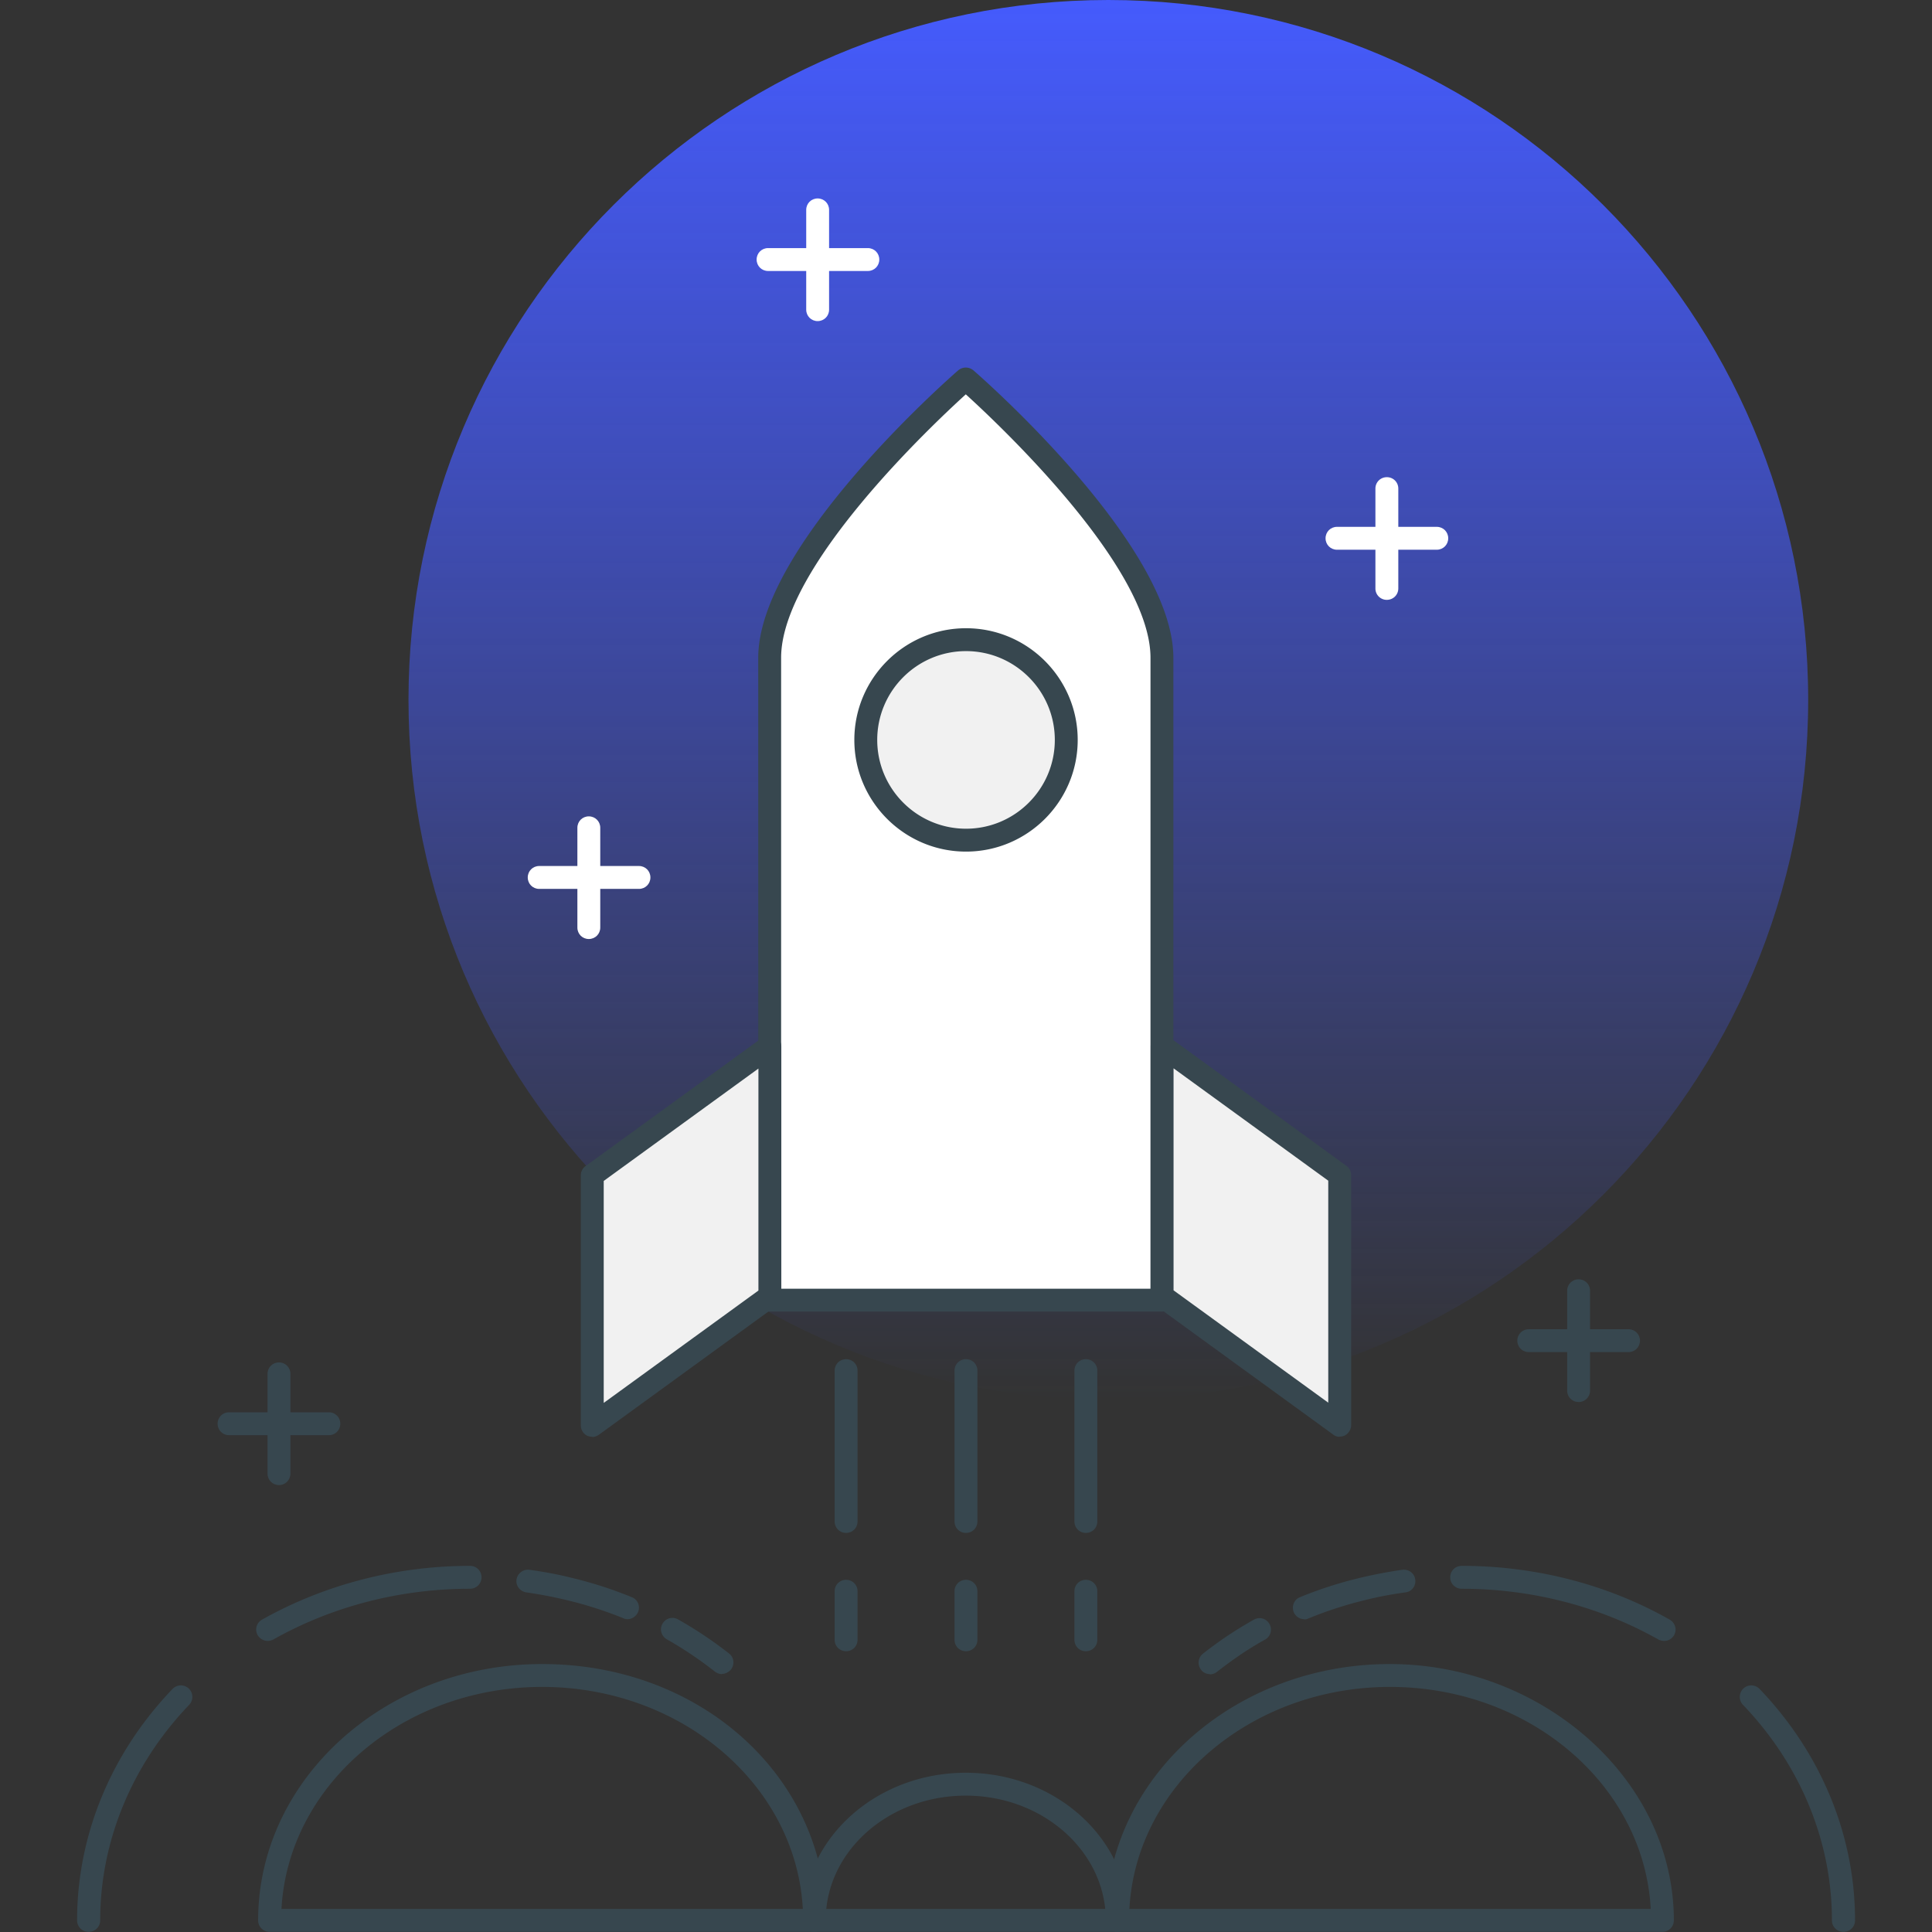 <svg width="196" height="196" fill="none" xmlns="http://www.w3.org/2000/svg"><rect width="100%" height="100%" fill="#333333" stroke="none"/><path d="M112.44 141.998c39.212 0 70.999-31.787 70.999-71C183.439 31.789 151.652 0 112.44 0 73.229 0 41.441 31.787 41.441 70.999c0 39.212 31.788 70.999 70.999 70.999z" fill="url(#a)"/><path d="M113.346 195.98a1.15 1.15 0 0 1-1.161-1.161c0-6.965-6.361-12.653-14.209-12.653-7.847 0-14.209 5.665-14.209 12.653 0 .65-.51 1.161-1.16 1.161a1.15 1.15 0 0 1-1.162-1.161c0-8.265 7.407-14.975 16.531-14.975 9.125 0 16.531 6.71 16.531 14.975a1.15 1.15 0 0 1-1.161 1.161z" fill="#37474F"/><path d="M168.65 195.98H27.348a1.15 1.15 0 0 1-1.16-1.161c0-14.348 12.932-26.003 28.812-26.003 15.881 0 28.093 11.051 28.767 24.842h28.464c.674-13.814 13.327-24.842 28.767-24.842 15.439 0 28.812 11.678 28.812 26.003 0 .65-.51 1.161-1.16 1.161zm-54.097-2.322h52.913c-.674-12.537-12.282-22.521-26.445-22.521s-25.771 10.007-26.445 22.521h-.023zm-86.02 0h52.912c-.673-12.537-12.282-22.521-26.445-22.521-14.162 0-25.771 10.007-26.444 22.521h-.024z" fill="#37474F"/><path d="M73.245 169.837c-.255 0-.51-.093-.72-.255a38.88 38.88 0 0 0-4.875-3.274c-.557-.325-.766-1.021-.441-1.579a1.148 1.148 0 0 1 1.579-.441 41.068 41.068 0 0 1 5.177 3.46c.51.394.58 1.137.186 1.625-.232.279-.58.441-.906.441v.023zM63.682 164.265c-.14 0-.302-.023-.44-.093a39.564 39.564 0 0 0-5.62-1.811 43.838 43.838 0 0 0-4.225-.813c-.627-.092-1.091-.673-.998-1.3a1.184 1.184 0 0 1 1.3-.998c1.509.209 2.995.487 4.458.859a41.374 41.374 0 0 1 5.943 1.927c.604.232.882.929.627 1.509-.186.441-.627.72-1.068.72h.023zM27.164 166.471c-.395 0-.79-.209-1.022-.581a1.148 1.148 0 0 1 .442-1.579c6.315-3.552 13.628-5.456 21.104-5.456.65 0 1.161.511 1.161 1.161s-.51 1.161-1.16 1.161c-7.082 0-14.001 1.788-19.968 5.154-.186.093-.371.14-.58.14h.023zM8.981 195.98a1.15 1.15 0 0 1-1.16-1.161c0-8.614 3.436-16.972 9.681-23.473a1.171 1.171 0 0 1 1.648-.046 1.17 1.17 0 0 1 .047 1.648c-5.828 6.083-9.032 13.861-9.032 21.871 0 .65-.51 1.161-1.16 1.161H8.98zM122.749 169.837c-.348 0-.673-.139-.905-.441a1.168 1.168 0 0 1 .186-1.625 39.341 39.341 0 0 1 5.177-3.459 1.147 1.147 0 0 1 1.579.441 1.147 1.147 0 0 1-.441 1.578c-1.718.952-3.344 2.067-4.876 3.274a1.181 1.181 0 0 1-.72.256v-.024zM132.314 164.265c-.465 0-.882-.279-1.068-.72-.232-.604.046-1.277.627-1.509a41.362 41.362 0 0 1 5.943-1.927 48.809 48.809 0 0 1 4.458-.859c.65-.07 1.231.371 1.3.998a1.138 1.138 0 0 1-.998 1.3 36.827 36.827 0 0 0-4.226.813 39.683 39.683 0 0 0-5.618 1.834c-.14.07-.302.093-.441.093l.023-.023zM168.833 166.471c-.185 0-.394-.047-.58-.14-5.967-3.366-12.886-5.154-19.967-5.154a1.15 1.15 0 0 1-1.161-1.161c0-.65.511-1.161 1.161-1.161 7.499 0 14.789 1.881 21.105 5.456.557.325.766 1.022.441 1.579a1.16 1.16 0 0 1-1.022.581h.023zM187.009 195.98a1.15 1.15 0 0 1-1.161-1.161c0-8.033-3.204-15.788-9.031-21.871a1.17 1.17 0 0 1 .046-1.648 1.172 1.172 0 0 1 1.649.046c6.245 6.524 9.681 14.859 9.681 23.473 0 .65-.51 1.161-1.16 1.161h-.024z" fill="#37474F"/><path d="M117.877 66.728c0-10.981-19.898-28.278-19.898-28.278S78.082 55.723 78.082 66.728V131.9h39.795V66.728z" fill="#fff"/><path d="M117.877 133.061H78.083a1.15 1.15 0 0 1-1.161-1.161V66.728c0-11.376 19.456-28.44 20.292-29.16a1.193 1.193 0 0 1 1.532 0c.836.72 20.292 17.76 20.292 29.16V131.9c0 .65-.51 1.161-1.161 1.161zm-38.633-2.322h37.473v-64.01c0-9.148-15.138-23.45-18.737-26.724-3.599 3.274-18.736 17.576-18.736 26.723v64.011z" fill="#37474F"/><path d="M78.083 131.482 60.09 144.6v-25.4l17.993-13.095v25.377z" fill="#F1F1F1"/><path d="M60.087 145.761c-.186 0-.372-.047-.534-.116a1.167 1.167 0 0 1-.627-1.045v-25.377c0-.371.185-.72.487-.929L77.43 105.2a1.134 1.134 0 0 1 1.207-.093c.395.209.627.604.627 1.045v25.376c0 .372-.185.72-.487.929L60.76 145.552c-.209.139-.441.232-.673.232v-.023zm1.16-25.957v22.52l15.695-11.399v-22.521l-15.694 11.4z" fill="#37474F"/><path d="m117.895 131.482 18.016 13.118v-25.4l-18.016-13.095v25.377z" fill="#F1F1F1"/><path d="M135.912 145.761a1.03 1.03 0 0 1-.673-.233l-18.017-13.094a1.134 1.134 0 0 1-.488-.929v-25.376c0-.442.256-.836.627-1.045a1.135 1.135 0 0 1 1.208.093l18.016 13.094c.302.209.488.557.488.929v25.377c0 .441-.256.835-.627 1.044a1.057 1.057 0 0 1-.534.116v.024zm-16.856-14.859 15.695 11.399V119.78l-15.695-11.399v22.521zM85.837 155.512a1.15 1.15 0 0 1-1.161-1.161v-15.3c0-.65.51-1.161 1.16-1.161.65 0 1.162.511 1.162 1.161v15.3c0 .65-.511 1.161-1.161 1.161zM97.997 155.512a1.15 1.15 0 0 1-1.161-1.161v-15.3c0-.65.51-1.161 1.16-1.161.65 0 1.162.511 1.162 1.161v15.3c0 .65-.511 1.161-1.161 1.161zM110.161 155.512a1.15 1.15 0 0 1-1.161-1.161v-15.3c0-.65.511-1.161 1.161-1.161s1.161.511 1.161 1.161v15.3a1.15 1.15 0 0 1-1.161 1.161zM85.837 167.515c-.65 0-1.161-.51-1.161-1.161v-4.922c0-.65.51-1.161 1.16-1.161.65 0 1.162.511 1.162 1.161v4.922a1.15 1.15 0 0 1-1.161 1.161zM97.997 167.515c-.65 0-1.161-.51-1.161-1.161v-4.922c0-.65.51-1.161 1.16-1.161.65 0 1.162.511 1.162 1.161v4.922a1.15 1.15 0 0 1-1.161 1.161zM110.161 167.515a1.15 1.15 0 0 1-1.161-1.161v-4.922c0-.65.511-1.161 1.161-1.161s1.161.511 1.161 1.161v4.922a1.15 1.15 0 0 1-1.161 1.161z" fill="#37474F"/><path d="M98.001 85.233c5.617 0 10.17-4.553 10.17-10.17 0-5.615-4.553-10.169-10.17-10.169-5.616 0-10.169 4.553-10.169 10.17 0 5.616 4.553 10.169 10.17 10.169z" fill="#F1F1F1"/><path d="M98.002 86.394c-6.245 0-11.33-5.085-11.33-11.33 0-6.246 5.085-11.33 11.33-11.33s11.33 5.084 11.33 11.33c0 6.245-5.085 11.33-11.33 11.33zm0-20.339c-4.968 0-9.008 4.04-9.008 9.008 0 4.969 4.04 9.009 9.008 9.009 4.969 0 9.008-4.04 9.008-9.008 0-4.969-4.039-9.009-9.008-9.009zM160.149 142.232a1.15 1.15 0 0 1-1.161-1.161v-10.123c0-.65.511-1.161 1.161-1.161s1.161.511 1.161 1.161v10.123a1.15 1.15 0 0 1-1.161 1.161z" fill="#37474F"/><path d="M165.213 137.17h-10.122c-.651 0-1.161-.51-1.161-1.16 0-.651.51-1.161 1.161-1.161h10.122c.65 0 1.161.51 1.161 1.161 0 .65-.511 1.16-1.161 1.16z" fill="#37474F"/><path d="M140.696 60.855a1.15 1.15 0 0 1-1.161-1.161V49.57c0-.65.511-1.16 1.161-1.16s1.161.51 1.161 1.16v10.123c0 .65-.511 1.16-1.161 1.16z" fill="#fff"/><path d="M145.76 55.77h-10.123c-.65 0-1.16-.511-1.16-1.161s.51-1.161 1.16-1.161h10.123c.65 0 1.161.51 1.161 1.16 0 .651-.511 1.162-1.161 1.162zM59.735 95.263c-.65 0-1.16-.511-1.16-1.161V83.979c0-.65.51-1.16 1.16-1.16.65 0 1.161.51 1.161 1.16v10.123c0 .65-.51 1.16-1.16 1.16z" fill="#fff"/><path d="M64.823 90.178H54.7c-.65 0-1.16-.51-1.16-1.16 0-.65.51-1.162 1.16-1.162h10.123c.65 0 1.16.511 1.16 1.161s-.51 1.161-1.16 1.161zM82.95 32.576c-.65 0-1.16-.511-1.16-1.161V21.292c0-.65.51-1.16 1.16-1.16.65 0 1.16.51 1.16 1.16v10.123c0 .65-.51 1.16-1.16 1.16z" fill="#fff"/><path d="M88.041 27.491H77.92c-.65 0-1.161-.51-1.161-1.16 0-.65.51-1.162 1.16-1.162h10.123c.65 0 1.161.511 1.161 1.161s-.51 1.161-1.16 1.161z" fill="#fff"/><path d="M28.302 150.659c-.65 0-1.161-.51-1.161-1.16v-10.123c0-.65.51-1.161 1.16-1.161.65 0 1.161.511 1.161 1.161v10.123c0 .65-.51 1.16-1.16 1.16z" fill="#37474F"/><path d="M33.362 145.598H23.239a1.15 1.15 0 0 1-1.16-1.161c0-.65.51-1.161 1.16-1.161h10.123c.65 0 1.16.511 1.16 1.161s-.51 1.161-1.16 1.161z" fill="#37474F"/><defs><linearGradient id="a" x1="112.44" y1="0" x2="112.44" y2="141.998" gradientUnits="userSpaceOnUse"><stop stop-color="#455BFD"/><stop offset="1" stop-color="#455BFD" stop-opacity="0"/></linearGradient></defs></svg>